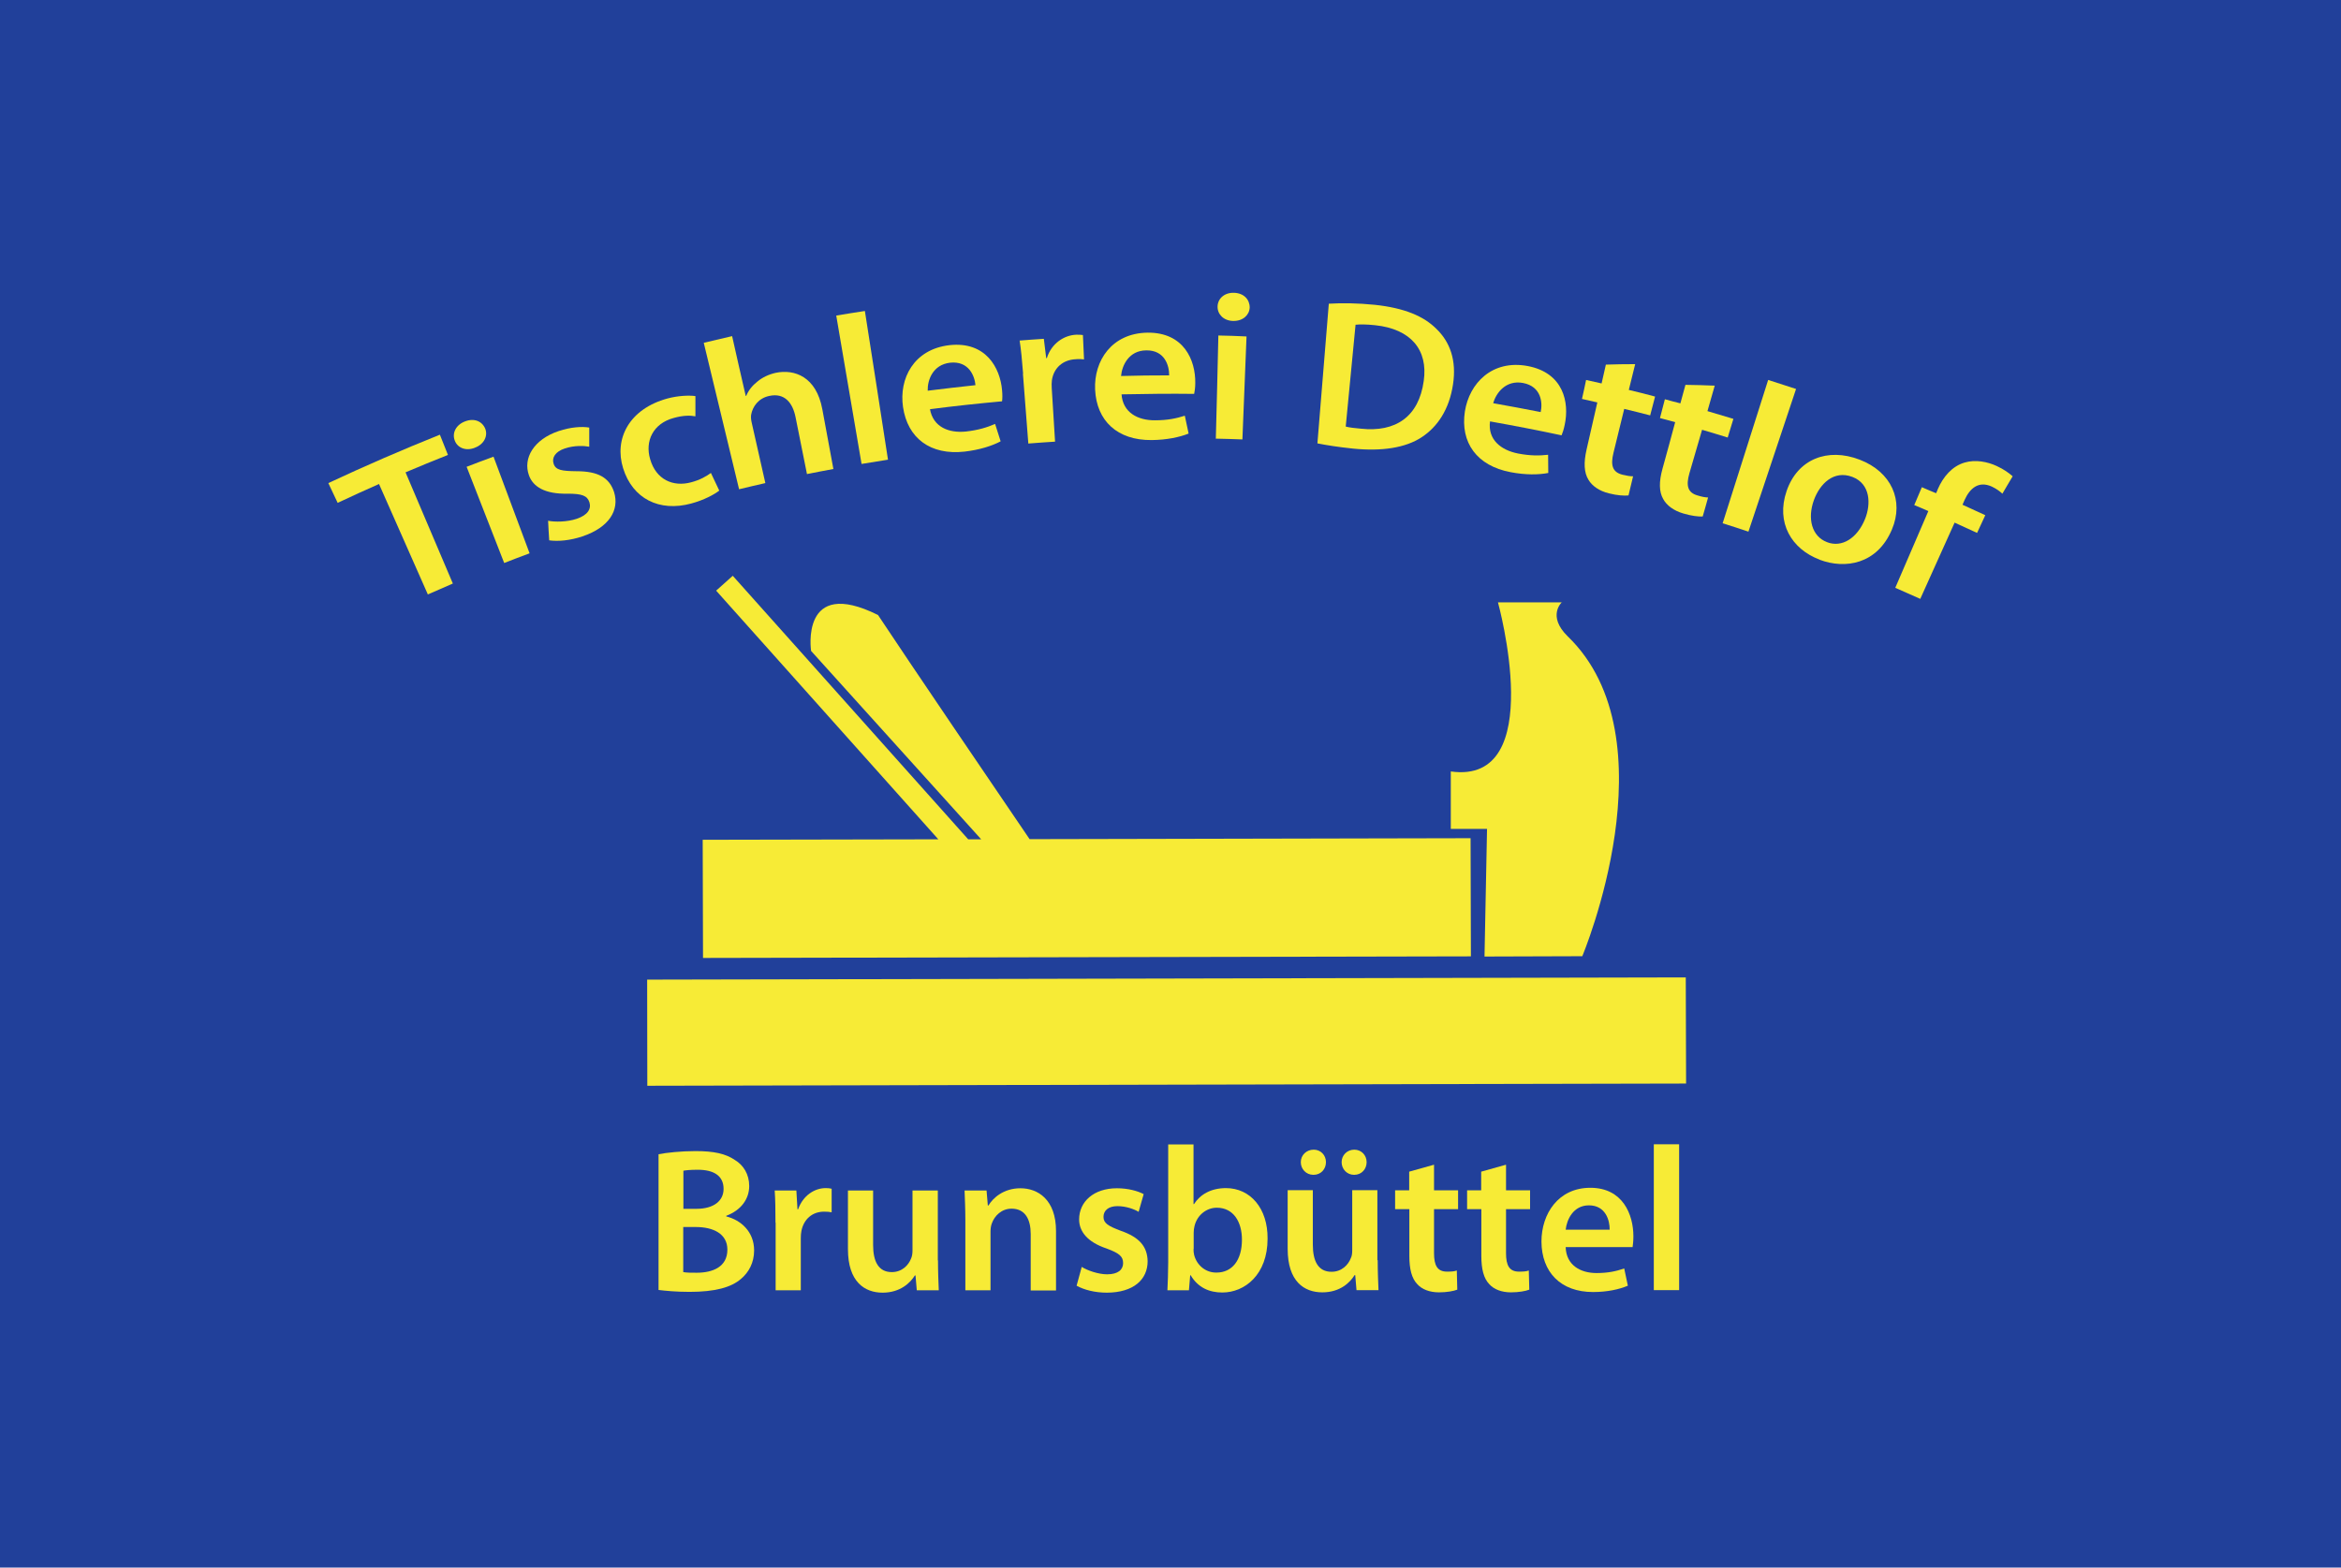 <?xml version="1.0" encoding="UTF-8"?>
<svg xmlns="http://www.w3.org/2000/svg" version="1.1" viewBox="0 0 1479.5 991">
  <defs>
    <style>
      .cls-1 {
        fill: #f7eb36;
      }

      .cls-2 {
        fill: #21409a;
      }
    </style>
  </defs>
  <g>
    <g id="Layer_1">
      <rect class="cls-2" width="1479.5" height="991"/>
      <g>
        <path class="cls-1" d="M416.1,729.7c5-1,14.3-2,23.4-2,11.7,0,19,1.6,24.9,5.6,5.4,3.2,9.1,9,9.1,16.5,0,8.1-5.1,15.3-14.5,18.8v.4c9.2,2.3,17.6,9.6,17.6,21.5,0,7.8-3.4,13.9-8.3,18-6.2,5.4-16.5,8.2-32.5,8.2-8.8,0-15.4-.7-19.6-1.2v-85.8ZM431.9,764.2h8.2c11.2,0,17.2-5.2,17.2-12.6,0-8.3-6.2-12.1-16.3-12.1-4.7,0-7.4.3-9.1.6v24ZM431.9,804.2c2.1.4,4.8.4,8.4.4,10.2,0,19.4-3.7,19.4-14.6,0-10.1-9-14.3-20-14.3h-7.9s0,28.5,0,28.5Z"/>
        <path class="cls-1" d="M490.1,773c0-8.5-.1-14.8-.5-20.4h13.7s.7,11.9.7,11.9h.4c3.1-8.8,10.5-13.4,17.4-13.4,1.6,0,2.5.1,3.8.4v14.9c-1.4-.3-2.9-.4-4.8-.4-7.5,0-12.8,4.8-14.3,12.1-.3,1.4-.4,3.1-.4,4.8v32.8s-15.9,0-15.9,0v-42.8Z"/>
        <path class="cls-1" d="M592.8,796.8c0,7.5.3,13.7.5,18.9h-13.9s-.8-9.4-.8-9.4h-.4c-2.7,4.4-9,10.9-20.4,10.9-11.4,0-21.9-6.9-21.9-27.5v-37.1s15.9,0,15.9,0v34.4c0,10.5,3.4,17.2,11.8,17.2,6.5,0,10.6-4.4,12.2-8.6.6-1.3.9-3.1.9-4.9v-38.1s16,0,16,0v44.2Z"/>
        <path class="cls-1" d="M610.1,771.4c0-7.3-.3-13.4-.5-18.8h13.9s.8,9.5.8,9.5h.4c2.9-4.9,9.7-10.9,20.2-10.9,11,0,22.5,7.1,22.5,27.1v37.5s-16,0-16,0v-35.7c0-9.1-3.4-16-12.1-16-6.3,0-10.8,4.5-12.5,9.4-.5,1.3-.8,3.2-.8,5v37.2s-15.9,0-15.9,0v-44.4Z"/>
        <path class="cls-1" d="M683.6,800.9c3.5,2.2,10.4,4.7,16.1,4.7,7,0,10.1-3,10.1-7.1,0-4.3-2.6-6.3-10.4-9.2-12.3-4.1-17.4-10.9-17.4-18.4,0-11.2,9.2-19.7,23.9-19.7,7,0,13.1,1.7,16.9,3.7l-3.2,11.2c-2.6-1.6-7.8-3.6-13.4-3.6-5.7,0-8.8,2.8-8.8,6.8,0,4,3,5.8,11,8.8,11.5,4,16.7,9.8,16.9,19.2,0,11.6-8.9,19.8-25.7,19.9-7.7,0-14.5-1.8-19.2-4.4l3.2-11.7Z"/>
        <path class="cls-1" d="M738.3,723.5h16s0,37.7,0,37.7h.3c3.9-6.1,10.8-10.1,20.2-10.1,15.4,0,26.5,12.8,26.3,32,0,22.7-14.4,34-28.6,34-8.2,0-15.4-3.1-20-10.9h-.3l-.8,9.5h-13.6c.2-4.3.5-11.3.5-17.6v-74.6ZM754.3,789.6c0,1.3.1,2.6.4,3.8,1.7,6.5,7.3,11.2,14.1,11.1,10,0,16.1-7.9,16.1-20.8,0-11.2-5.3-20.2-15.9-20.2-6.5,0-12.5,4.7-14.1,11.7-.3,1.2-.5,2.6-.5,4.1v10.3Z"/>
        <path class="cls-1" d="M870.7,796.7c0,7.5.3,13.8.5,18.9h-13.9s-.8-9.5-.8-9.5h-.4c-2.7,4.4-8.9,10.9-20.4,10.9s-21.9-6.9-21.9-27.5v-37.1s15.9,0,15.9,0v34.4c0,10.5,3.4,17.2,11.8,17.2,6.5,0,10.6-4.4,12.2-8.6.7-1.3.9-3.1.9-4.9v-38.1s15.9,0,15.9,0v44.2ZM830,742.7c-4.5,0-7.9-3.6-7.9-8,0-4.4,3.5-7.9,8.2-7.9,4.3,0,7.7,3.4,7.7,7.9,0,4.4-3.2,8-7.8,8h-.1ZM855.7,742.7c-4.4,0-7.8-3.6-7.8-8,0-4.4,3.5-7.9,8-7.9,4.4,0,7.8,3.4,7.8,7.9,0,4.4-3.2,8-7.8,8h-.3Z"/>
        <path class="cls-1" d="M906.3,736.3v16.2s15.2,0,15.2,0v11.9s-15.2,0-15.2,0v27.8c0,7.8,2.1,11.7,8.2,11.7,2.8,0,4.4-.1,6.2-.7l.3,12.1c-2.3.9-6.6,1.7-11.6,1.7-5.9,0-10.8-1.9-13.7-5.2-3.5-3.6-5-9.5-5-17.8v-29.6s-9,0-9,0v-11.9s8.9,0,8.9,0v-11.8s15.7-4.4,15.7-4.4Z"/>
        <path class="cls-1" d="M951.8,736.3v16.2s15.2,0,15.2,0v11.9s-15.2,0-15.2,0v27.8c0,7.8,2.1,11.7,8.2,11.7,2.8,0,4.4-.1,6.2-.7l.3,12.1c-2.3.9-6.6,1.7-11.6,1.7-5.9,0-10.8-1.9-13.7-5.2-3.5-3.6-5-9.5-5-17.8v-29.6s-9,0-9,0v-11.9s8.9,0,8.9,0v-11.8s15.7-4.4,15.7-4.4Z"/>
        <path class="cls-1" d="M989.5,788.5c.4,11.4,9.4,16.3,19.5,16.3,7.4,0,12.6-1.2,17.5-2.9l2.3,10.9c-5.4,2.3-13,4-22,4-20.5,0-32.5-12.6-32.6-31.9,0-17.5,10.6-34,30.9-34,20.5,0,27.2,16.9,27.2,30.7,0,3-.3,5.3-.5,6.8h-42.3ZM1017.3,777.4c.1-5.8-2.5-15.4-13.1-15.4-9.9,0-14,9-14.7,15.4h27.8Z"/>
        <rect class="cls-1" x="1045.2" y="723.4" width="16" height="92.2"/>
        <path class="cls-1" d="M239.5,306c-8.8,3.9-17.5,7.8-26.1,11.9-2-4.2-3.9-8.3-5.9-12.5,23.3-10.9,46.8-21.1,70.5-30.6,1.7,4.3,3.4,8.5,5.1,12.8-9,3.6-17.9,7.2-26.8,11,10,23.4,19.9,46.9,29.9,70.3-5.3,2.3-10.6,4.6-15.8,6.9l-30.9-69.9Z"/>
        <path class="cls-1" d="M300,283.1c-5.7,2.2-10.9,0-12.6-4.6-1.8-4.7.7-9.9,6.5-12.1,5.9-2.3,10.9,0,12.8,4.7,1.7,4.5-.7,9.7-6.5,11.9,0,0,0,0-.1,0M318.6,355.8c-7.9-20.2-15.8-40.5-23.7-60.7,5.6-2.2,11.3-4.3,17-6.4,7.6,20.3,15.2,40.7,22.8,61.1-5.4,2-10.7,4-16,6.1"/>
        <path class="cls-1" d="M346.3,329.2c4.4.9,12.2.8,18.1-1.2,7.2-2.4,9.4-6.4,8.1-10.5-1.4-4.2-4.7-5.4-13.8-5.4-14.2.3-21.8-4.3-24.4-11.6-3.9-10.8,3-22.7,18.8-28,7.5-2.5,14.6-3,19.3-2.2,0,4,0,8,0,12.1-3.2-.6-9.5-.9-15.4,1.1-6.1,2-8.4,5.9-7.1,9.7,1.3,4,5.1,4.6,14.5,4.7,13.5,0,20.7,4,23.7,13.2,3.5,11.4-3.1,22.3-20,28-7.8,2.6-15.3,3.3-21,2.5-.3-4.2-.5-8.4-.7-12.5"/>
        <path class="cls-1" d="M454.5,310.2c-3.1,2.4-9.5,5.9-17.6,8.1-20.2,5.5-37.1-3-43.1-22.3-5.8-18.6,3.8-37.5,28.1-44.1,6.4-1.7,13.2-2.1,17.6-1.5,0,4.3,0,8.5,0,12.8-3.1-.6-7.5-.7-13.6,1-13.2,3.5-18.4,14.7-15,26.1,3.7,12.9,14.5,17.7,25.9,14.6,5.7-1.5,9.6-3.8,12.5-5.9,1.8,3.7,3.5,7.5,5.3,11.2"/>
        <path class="cls-1" d="M444.8,216.7c6-1.4,11.9-2.8,17.9-4.2,2.8,12.6,5.7,25.2,8.6,37.8,0,0,.2,0,.3,0,1.4-3.5,3.9-6.6,7.1-9.1,3.1-2.6,7.1-4.5,11.5-5.5,11.9-2.5,25.7,2.4,29.5,23,2.3,12.6,4.7,25.2,7,37.8-5.6,1-11.1,2.1-16.7,3.2-2.4-12-4.8-24-7.2-35.9-1.8-9.2-7-15.6-16.6-13.5-6.8,1.4-10.6,6.7-11.5,12-.2,1.6,0,3.3.4,5,2.9,12.7,5.7,25.4,8.6,38.1-5.5,1.3-11,2.5-16.6,3.9-7.4-30.8-14.9-61.6-22.3-92.5"/>
        <path class="cls-1" d="M528.5,199.5c6-1,12.1-2,18.1-2.9,4.9,31.3,9.8,62.7,14.6,94-5.6.9-11.2,1.8-16.7,2.7-5.3-31.3-10.7-62.5-16-93.8"/>
        <path class="cls-1" d="M587.7,258.5c2,11.6,12.1,15.4,22.8,14.3,7.9-.9,13.3-2.6,18.4-4.8,1.2,3.6,2.3,7.3,3.5,11-5.5,2.9-13.3,5.4-22.8,6.5-21.5,2.4-36-8.4-38.9-28.2-2.6-17.9,6.7-36.5,29.4-39.1,22.9-2.5,32,14.3,33.2,28.5.3,3.1.2,5.5,0,7-15.2,1.4-30.4,3-45.6,5M616.5,243.6c-.5-6-4.3-15.6-16.1-14.3-10.9,1.3-14.3,11-14.1,17.7,10.1-1.3,20.2-2.4,30.2-3.5"/>
        <path class="cls-1" d="M646.6,236.2c-.7-8.8-1.3-15.2-2.2-20.9,5.1-.4,10.2-.8,15.3-1.1.5,4.1,1,8.2,1.5,12.2.1,0,.3,0,.4,0,2.9-9.3,10.9-14.5,18.6-14.8,1.8,0,2.8,0,4.2.2.2,5.1.5,10.3.7,15.4-1.6-.2-3.2-.3-5.3-.1-8.3.4-13.9,5.7-15,13.3-.2,1.5-.2,3.2-.1,5,.7,11.2,1.4,22.5,2.1,33.8-5.6.4-11.2.7-16.9,1.2l-3.4-44Z"/>
        <path class="cls-1" d="M708.8,249.2c.8,11.7,10.4,16.6,21.2,16.5,7.9,0,13.5-1.2,18.8-2.9.8,3.8,1.6,7.5,2.4,11.3-5.8,2.3-13.8,4-23.4,4.1-21.6.2-34.8-12.1-35.7-32-.8-18,10.4-35.6,33.2-35.9,23-.2,30.3,17.5,30.1,31.8,0,3.1-.4,5.5-.7,6.9-15.3-.2-30.6,0-45.9.3M738.9,237.3c.1-6-2.7-16-14.5-15.8-11,.1-15.3,9.5-15.9,16.2,10.1-.3,20.3-.4,30.4-.4"/>
        <path class="cls-1" d="M779.2,202.9c-6-.2-9.8-4.3-9.7-9.1.1-5.1,4.4-8.9,10.4-8.7,6.2.2,9.9,4.2,9.9,9.3-.2,4.8-4.3,8.6-10.4,8.5,0,0,0,0-.1,0M768.4,277.2c.6-21.7,1.1-43.4,1.6-65.1,5.9.1,11.9.3,17.8.6-.9,21.7-1.7,43.4-2.6,65.1-5.6-.2-11.3-.4-16.9-.5"/>
        <path class="cls-1" d="M839.8,192c8.2-.5,18.3-.4,29.1.7,18.6,2,30.8,7.1,38.9,15.2,8.7,8.4,12.8,20,10.5,35.1-2.4,16-9.9,26.9-19.8,33.4-10.3,6.8-25.4,9-43.3,7.2-9.7-1-17-2.2-22.6-3.3,2.4-29.4,4.8-58.9,7.2-88.3M850.6,269.7c2.3.6,5.9,1,9.4,1.3,22,2.4,36.7-7.5,39.8-30.2,2.8-19.6-8.1-32.8-30.7-35.2-5.7-.6-9.7-.6-12.4-.3-2.1,21.4-4.1,42.9-6.2,64.3"/>
        <path class="cls-1" d="M941.7,266.3c-1.6,11.7,7,18.3,17.7,20.4,7.8,1.5,13.5,1.4,19,.8,0,3.8.1,7.7.1,11.5-6.2,1.2-14.4,1.3-23.8-.5-21.3-4-31.9-18.7-28.9-38.4,2.8-17.8,17.2-32.9,39.7-28.7,22.7,4.3,26.4,23.1,23.4,37.1-.6,3-1.4,5.3-2,6.7-15-3.2-30.1-6.1-45.2-8.8M973.7,260.5c1.3-5.8.5-16.2-11.2-18.4-10.8-2-17,6.3-18.8,12.8,10,1.8,20,3.6,30,5.6"/>
        <path class="cls-1" d="M1033.4,230.3c-1.3,5.4-2.7,10.8-4,16.2,5.5,1.3,11.1,2.7,16.6,4.2-1,4-2.1,8-3.1,11.9-5.4-1.4-10.9-2.8-16.4-4.1-2.3,9.3-4.5,18.5-6.8,27.8-1.9,7.8-.7,12.2,5.7,13.8,3,.7,4.6,1,6.7,1-.9,4-1.9,8.1-2.9,12.1-2.7.3-7.2,0-12.3-1.3-6.2-1.5-10.7-4.7-13-8.6-2.8-4.5-3.1-10.8-1.2-19.1,2.3-9.9,4.5-19.8,6.8-29.8-3.2-.7-6.5-1.5-9.7-2.2.9-4,1.8-8,2.6-12,3.3.7,6.5,1.5,9.8,2.2.9-4,1.8-7.9,2.7-11.9,6.1-.2,12.3-.3,18.5-.3"/>
        <path class="cls-1" d="M1083.7,243.8c-1.5,5.4-3.1,10.7-4.6,16.1,5.5,1.6,10.9,3.2,16.4,4.9-1.2,3.9-2.4,7.8-3.6,11.8-5.4-1.7-10.8-3.3-16.2-4.9-2.7,9.2-5.3,18.4-8,27.5-2.2,7.7-1.2,12.2,5.1,14,3,.9,4.6,1.2,6.7,1.3-1.1,4-2.2,8-3.4,12-2.7.2-7.3-.4-12.3-1.9-6.1-1.8-10.5-5.1-12.7-9.2-2.6-4.6-2.7-10.8-.4-19.1,2.7-9.8,5.4-19.6,8-29.4-3.2-.9-6.4-1.8-9.6-2.6,1.1-4,2.1-7.9,3.1-11.9,3.3.9,6.5,1.8,9.8,2.6,1.1-3.9,2.1-7.8,3.2-11.7,6.1,0,12.3.3,18.5.5"/>
        <path class="cls-1" d="M1117.5,240.2c5.9,1.9,11.7,3.8,17.6,5.7-10,30.1-20.1,60.2-30.1,90.2-5.4-1.8-10.8-3.6-16.3-5.3,9.6-30.2,19.2-60.5,28.8-90.7"/>
        <path class="cls-1" d="M1150,353.8c-17.8-6.7-27.7-23.4-20.9-43.3,6.9-20.3,25.9-27.7,46.2-19.9,20.1,7.7,28.1,25.9,20.4,44.1-9.3,22.1-29.6,25.2-45.6,19.2,0,0,0,0-.1,0M1154.8,342.8c9.2,3.5,18.9-2.4,23.9-14.7,3.8-9.4,3.5-22.2-8-26.6-11.9-4.5-20.6,4.5-24.3,14.6-4.3,11.8-1.3,23,8.2,26.6,0,0,0,0,.1,0"/>
        <path class="cls-1" d="M1197.8,371.6c7-16.2,14-32.4,20.9-48.5-3-1.3-5.9-2.6-8.9-3.8,1.6-3.8,3.2-7.6,4.8-11.3,3,1.3,6,2.6,9,3.8.4-.9.8-1.7,1.1-2.6,3.3-7.7,9-14.5,17-16.8,6.8-2,14.4-.5,20.2,2.2,4.6,2.1,7.8,4.5,10.1,6.5-2.2,3.6-4.3,7.3-6.5,11-1.6-1.5-3.6-3-6.7-4.5-8.4-3.8-13.9,1.2-17.2,8.5-.4,1-.9,2-1.3,3,4.8,2.2,9.6,4.4,14.4,6.6-1.7,3.7-3.5,7.4-5.2,11.2-4.7-2.2-9.4-4.3-14.2-6.5-7.2,16.1-14.4,32.1-21.7,48.2-5.3-2.4-10.5-4.7-15.8-7"/>
        <polygon class="cls-1" points="409.1 686.4 1065.6 685 1065.4 617.9 409 619.3 409.1 686.4"/>
        <path class="cls-1" d="M593.1,530.7l-140.5-157.3,10.5-9.4,148.8,166.6h8.2s-107.5-119.1-107.5-119.1c0,0-7.1-47.3,42.3-22.7,18.9,28.6,75.9,112.5,95.8,141.7l278.7-.6.2,74.7-485.3,1-.2-74.7,149-.3Z"/>
        <path class="cls-1" d="M987.3,380.8h-40.6c0,0,32,115.6-29.8,106.9,0,14.1,0,36.3,0,36.3h22.9s-1.6,80.7-1.6,80.7l61.8-.2s57.9-137.6-9.3-202.3c-13.1-12.9-3.6-21.5-3.6-21.5"/>
      </g>
    </g>
  </g>
</svg>